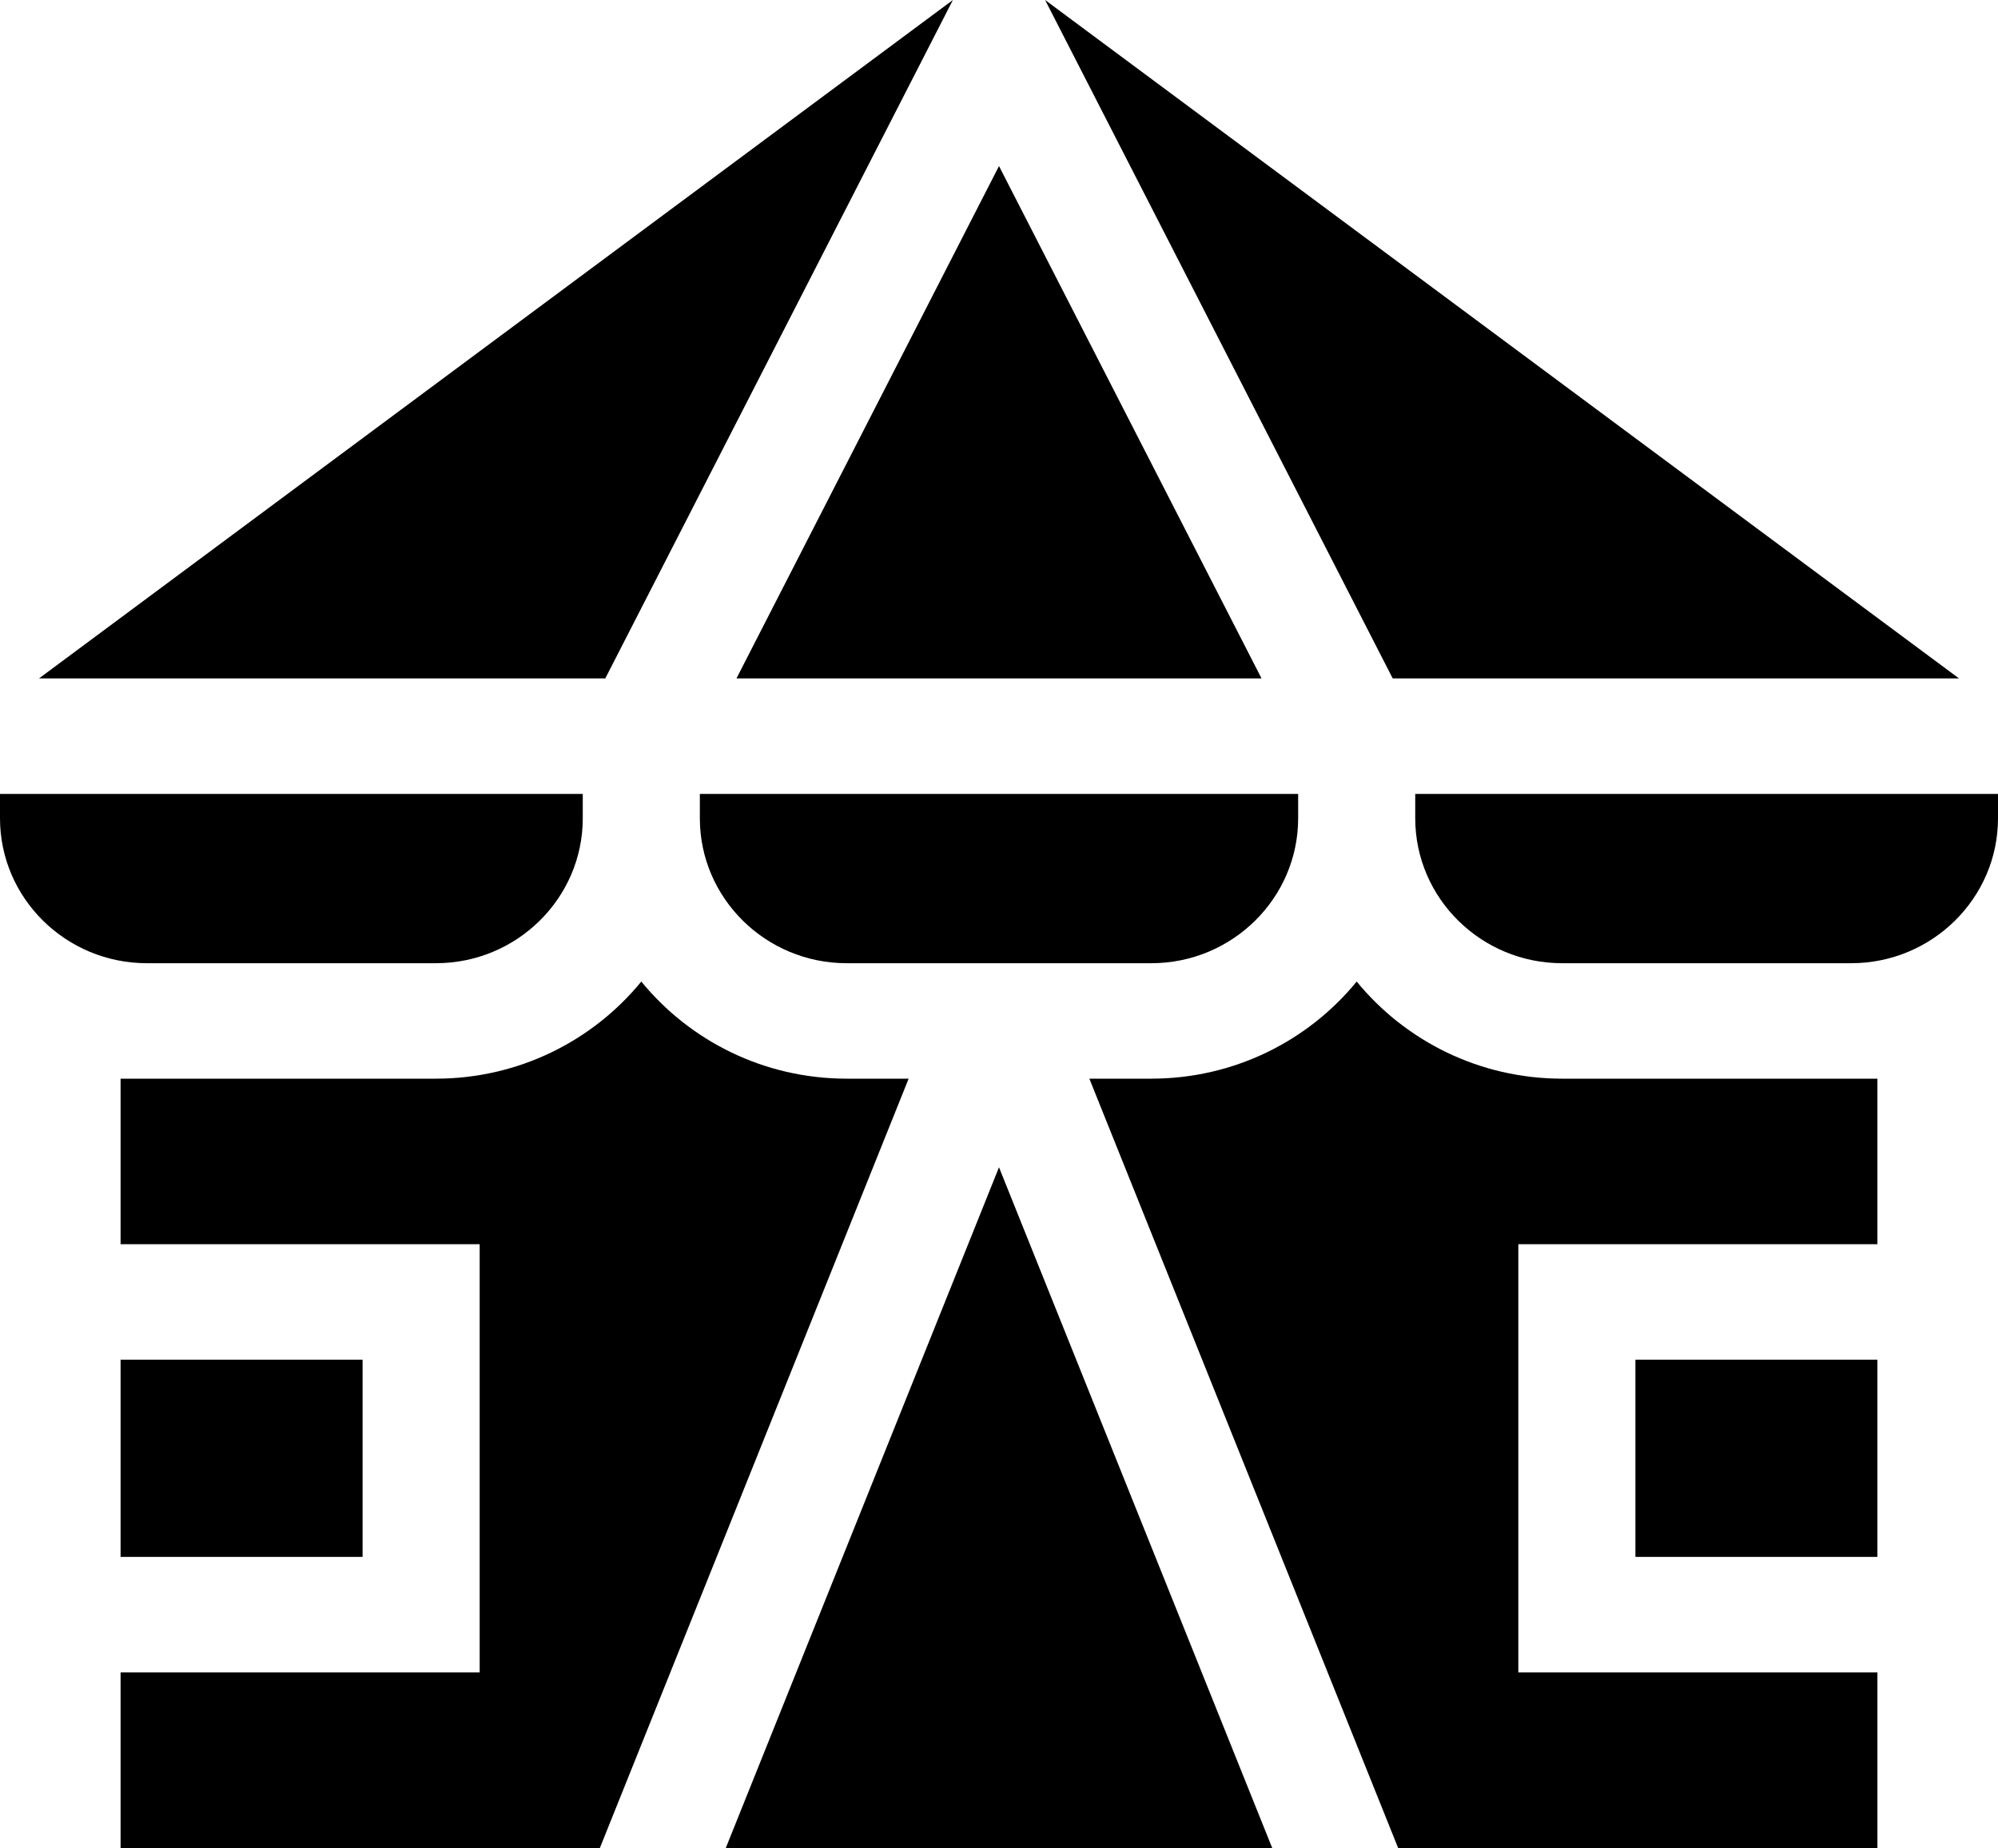 <svg xmlns="http://www.w3.org/2000/svg" width="40" height="37" viewBox="0 0 40 37" fill="none"><path d="M31.274 21.592C29.614 21.592 28.131 20.833 27.161 19.648C26.192 20.833 24.709 21.592 23.048 21.592H21.809L27.994 37H37.586V33.477H30.397V24.906H37.586V21.593H31.274V21.592ZM2.414 27.218H7.259V31.165H2.414V27.218ZM20 23.366L14.527 37H25.473L20 23.366Z" fill="black"></path><path d="M32.741 27.218H37.586V31.165H32.741V27.218ZM18.191 21.592H16.951C15.291 21.592 13.808 20.833 12.839 19.648C11.869 20.833 10.386 21.592 8.726 21.592H2.414V24.906H9.603V33.477H2.414V37H12.006L18.191 21.592ZM27.882 13.58H39.219L20.923 0L27.882 13.58ZM12.118 13.58L19.077 0L0.781 13.58H12.118ZM25.989 16.38V15.892H14.011V16.38C14.011 17.979 15.33 19.281 16.951 19.281H23.049C24.67 19.281 25.989 17.979 25.989 16.38ZM25.256 13.58L20 3.324L14.744 13.58H25.256ZM2.941 19.281H8.726C10.347 19.281 11.667 17.979 11.667 16.38V15.892H0V16.38C0 17.979 1.319 19.281 2.941 19.281ZM37.059 19.281C38.681 19.281 40 17.979 40 16.38V15.892H28.333V16.38C28.333 17.979 29.653 19.281 31.274 19.281H37.059Z" fill="black"></path></svg>